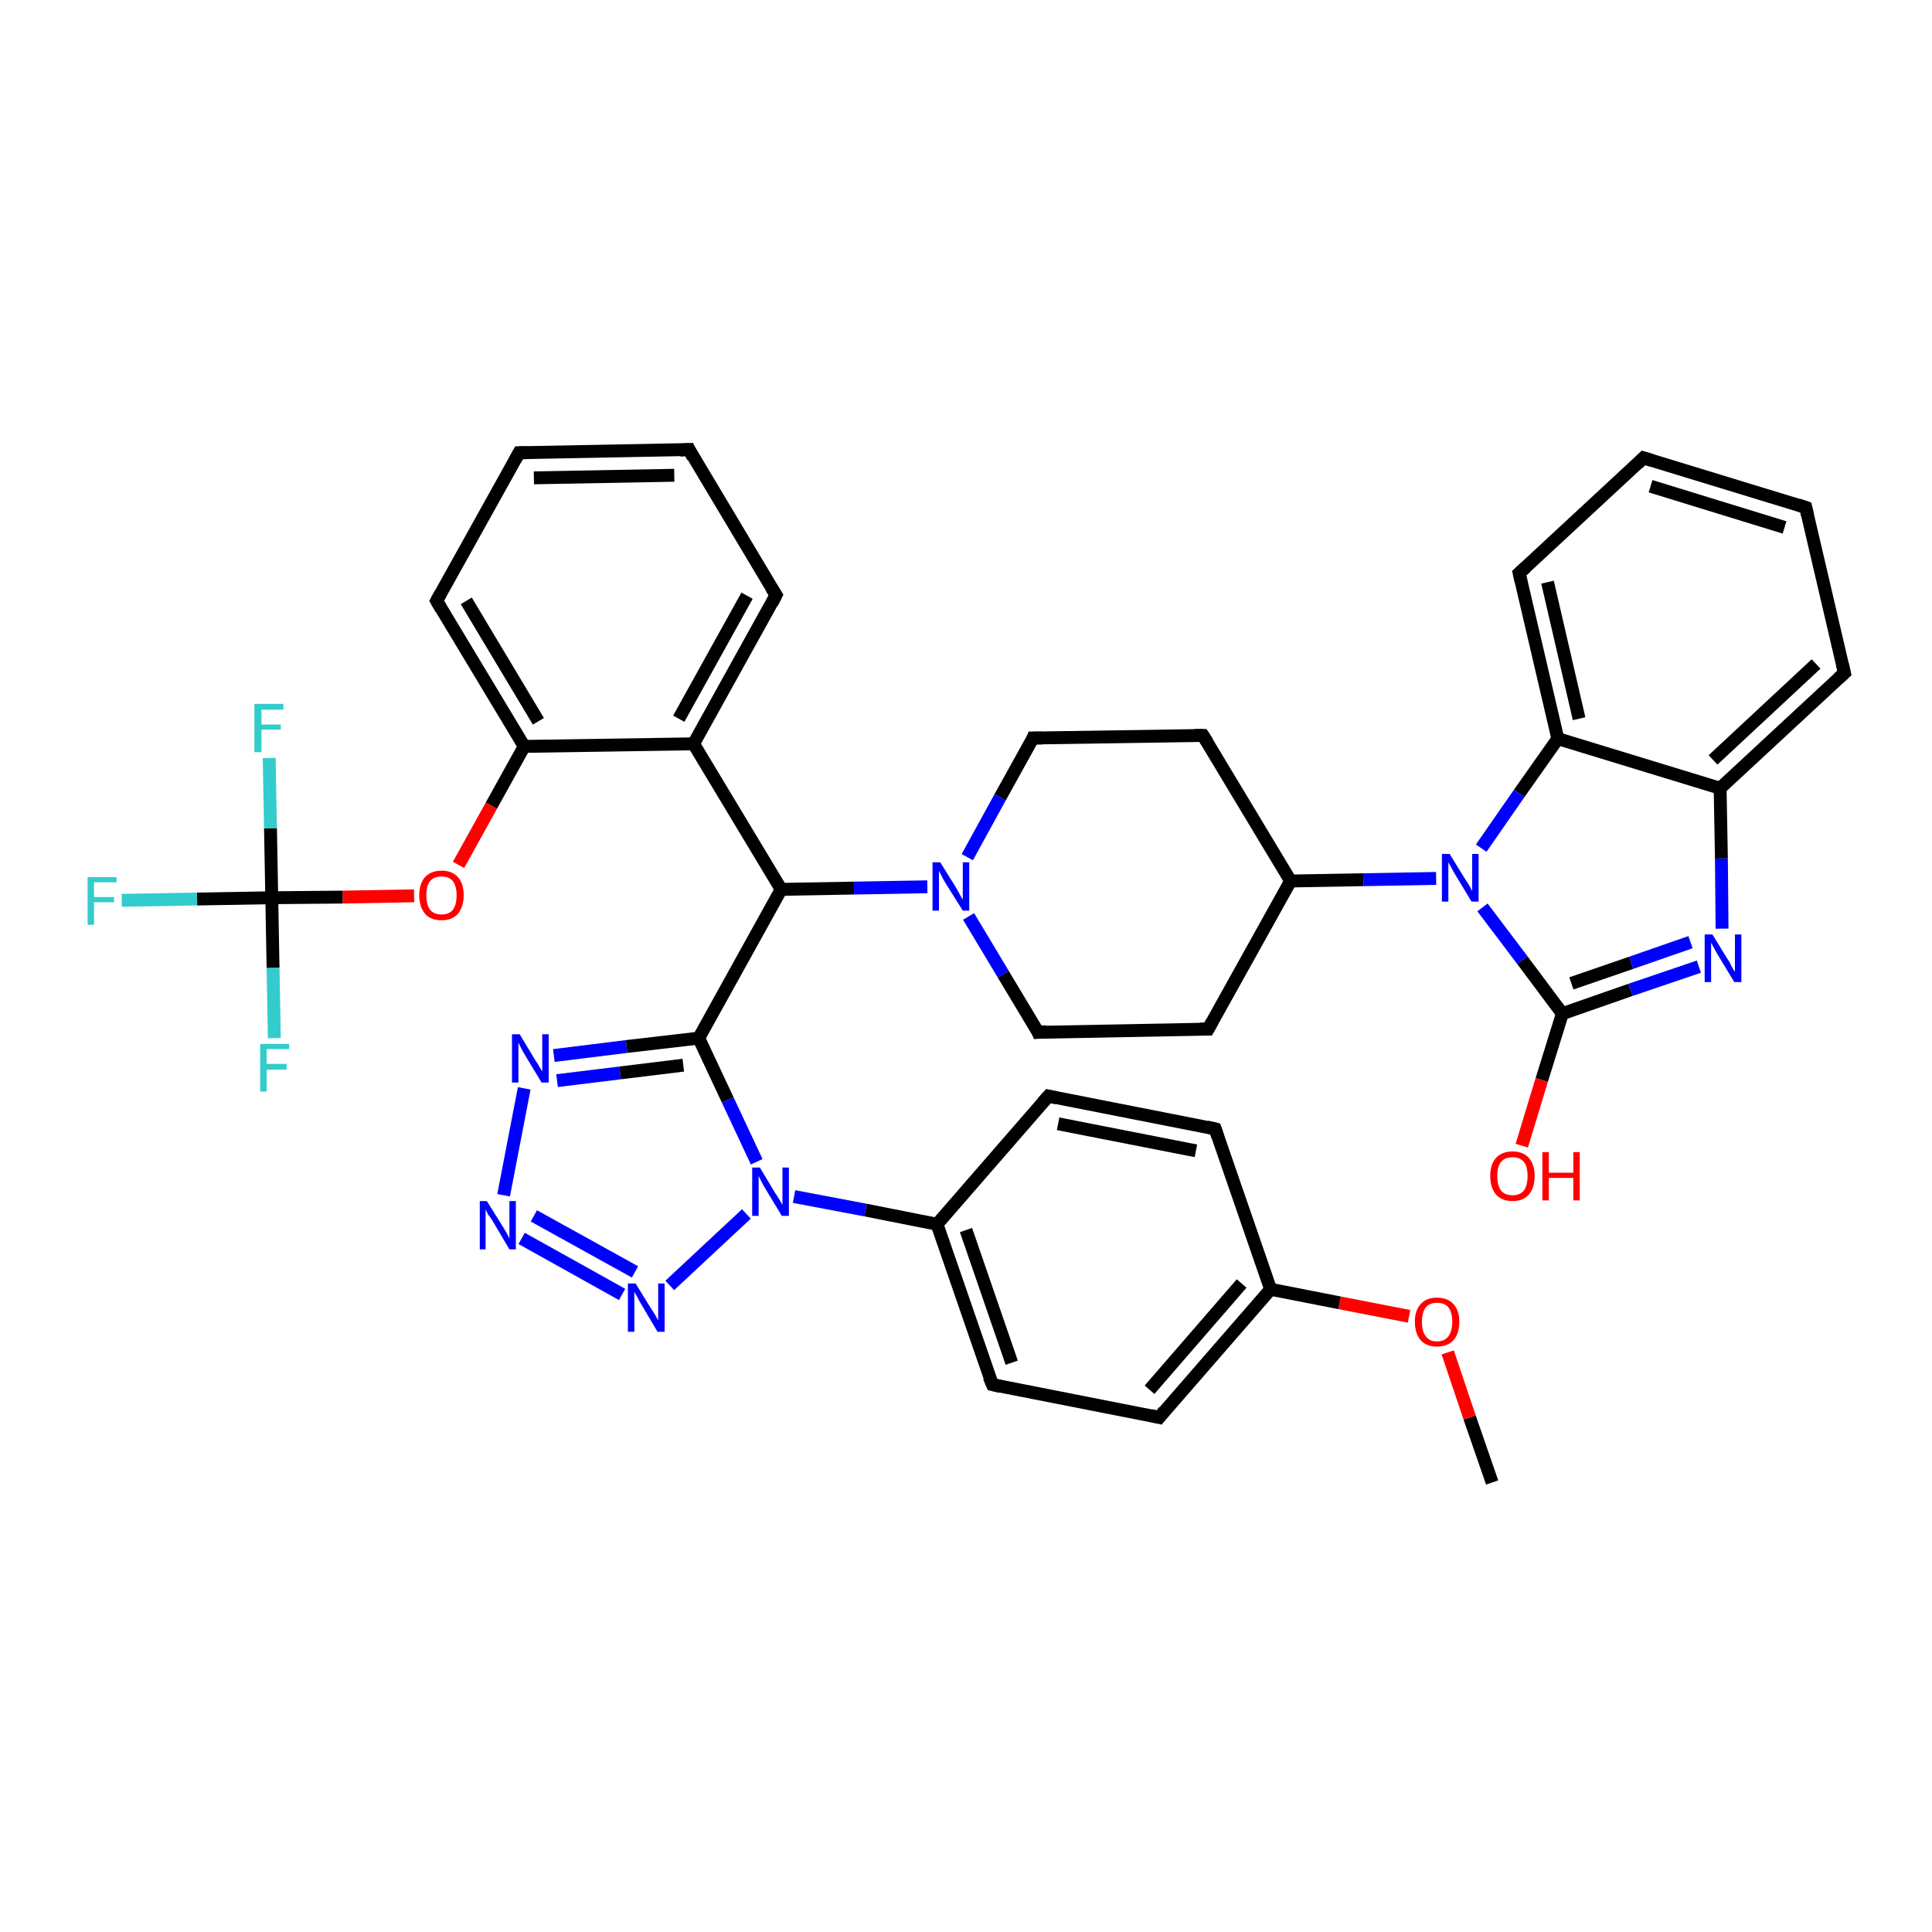<?xml version='1.0' encoding='iso-8859-1'?>
<svg version='1.1' baseProfile='full'
              xmlns='http://www.w3.org/2000/svg'
                      xmlns:rdkit='http://www.rdkit.org/xml'
                      xmlns:xlink='http://www.w3.org/1999/xlink'
                  xml:space='preserve'
width='300px' height='300px' viewBox='0 0 300 300'>
<!-- END OF HEADER -->
<rect style='opacity:1.0;fill:#FFFFFF;stroke:none' width='300.0' height='300.0' x='0.0' y='0.0'> </rect>
<path class='bond-0 atom-0 atom-1' d='M 231.7,230.2 L 228.2,220.1' style='fill:none;fill-rule:evenodd;stroke:#000000;stroke-width:2.0px;stroke-linecap:butt;stroke-linejoin:miter;stroke-opacity:1' />
<path class='bond-0 atom-0 atom-1' d='M 228.2,220.1 L 224.8,210.0' style='fill:none;fill-rule:evenodd;stroke:#FF0000;stroke-width:2.0px;stroke-linecap:butt;stroke-linejoin:miter;stroke-opacity:1' />
<path class='bond-1 atom-1 atom-2' d='M 218.8,204.4 L 208.0,202.3' style='fill:none;fill-rule:evenodd;stroke:#FF0000;stroke-width:2.0px;stroke-linecap:butt;stroke-linejoin:miter;stroke-opacity:1' />
<path class='bond-1 atom-1 atom-2' d='M 208.0,202.3 L 197.3,200.2' style='fill:none;fill-rule:evenodd;stroke:#000000;stroke-width:2.0px;stroke-linecap:butt;stroke-linejoin:miter;stroke-opacity:1' />
<path class='bond-2 atom-2 atom-3' d='M 197.3,200.2 L 180.0,220.1' style='fill:none;fill-rule:evenodd;stroke:#000000;stroke-width:2.0px;stroke-linecap:butt;stroke-linejoin:miter;stroke-opacity:1' />
<path class='bond-2 atom-2 atom-3' d='M 192.8,199.3 L 178.5,215.8' style='fill:none;fill-rule:evenodd;stroke:#000000;stroke-width:2.0px;stroke-linecap:butt;stroke-linejoin:miter;stroke-opacity:1' />
<path class='bond-3 atom-3 atom-4' d='M 180.0,220.1 L 154.1,215.0' style='fill:none;fill-rule:evenodd;stroke:#000000;stroke-width:2.0px;stroke-linecap:butt;stroke-linejoin:miter;stroke-opacity:1' />
<path class='bond-4 atom-4 atom-5' d='M 154.1,215.0 L 145.5,190.1' style='fill:none;fill-rule:evenodd;stroke:#000000;stroke-width:2.0px;stroke-linecap:butt;stroke-linejoin:miter;stroke-opacity:1' />
<path class='bond-4 atom-4 atom-5' d='M 157.1,211.6 L 150.0,191.0' style='fill:none;fill-rule:evenodd;stroke:#000000;stroke-width:2.0px;stroke-linecap:butt;stroke-linejoin:miter;stroke-opacity:1' />
<path class='bond-5 atom-5 atom-6' d='M 145.5,190.1 L 134.4,187.9' style='fill:none;fill-rule:evenodd;stroke:#000000;stroke-width:2.0px;stroke-linecap:butt;stroke-linejoin:miter;stroke-opacity:1' />
<path class='bond-5 atom-5 atom-6' d='M 134.4,187.9 L 123.3,185.8' style='fill:none;fill-rule:evenodd;stroke:#0000FF;stroke-width:2.0px;stroke-linecap:butt;stroke-linejoin:miter;stroke-opacity:1' />
<path class='bond-6 atom-6 atom-7' d='M 115.9,188.5 L 104.0,199.6' style='fill:none;fill-rule:evenodd;stroke:#0000FF;stroke-width:2.0px;stroke-linecap:butt;stroke-linejoin:miter;stroke-opacity:1' />
<path class='bond-7 atom-7 atom-8' d='M 96.6,201.0 L 81.0,192.3' style='fill:none;fill-rule:evenodd;stroke:#0000FF;stroke-width:2.0px;stroke-linecap:butt;stroke-linejoin:miter;stroke-opacity:1' />
<path class='bond-7 atom-7 atom-8' d='M 98.6,197.5 L 82.9,188.8' style='fill:none;fill-rule:evenodd;stroke:#0000FF;stroke-width:2.0px;stroke-linecap:butt;stroke-linejoin:miter;stroke-opacity:1' />
<path class='bond-8 atom-8 atom-9' d='M 78.2,185.6 L 81.4,169.0' style='fill:none;fill-rule:evenodd;stroke:#0000FF;stroke-width:2.0px;stroke-linecap:butt;stroke-linejoin:miter;stroke-opacity:1' />
<path class='bond-9 atom-9 atom-10' d='M 86.0,163.9 L 97.3,162.5' style='fill:none;fill-rule:evenodd;stroke:#0000FF;stroke-width:2.0px;stroke-linecap:butt;stroke-linejoin:miter;stroke-opacity:1' />
<path class='bond-9 atom-9 atom-10' d='M 97.3,162.5 L 108.5,161.2' style='fill:none;fill-rule:evenodd;stroke:#000000;stroke-width:2.0px;stroke-linecap:butt;stroke-linejoin:miter;stroke-opacity:1' />
<path class='bond-9 atom-9 atom-10' d='M 86.5,167.8 L 96.3,166.6' style='fill:none;fill-rule:evenodd;stroke:#0000FF;stroke-width:2.0px;stroke-linecap:butt;stroke-linejoin:miter;stroke-opacity:1' />
<path class='bond-9 atom-9 atom-10' d='M 96.3,166.6 L 106.1,165.4' style='fill:none;fill-rule:evenodd;stroke:#000000;stroke-width:2.0px;stroke-linecap:butt;stroke-linejoin:miter;stroke-opacity:1' />
<path class='bond-10 atom-10 atom-11' d='M 108.5,161.2 L 121.3,138.1' style='fill:none;fill-rule:evenodd;stroke:#000000;stroke-width:2.0px;stroke-linecap:butt;stroke-linejoin:miter;stroke-opacity:1' />
<path class='bond-11 atom-11 atom-12' d='M 121.3,138.1 L 107.7,115.5' style='fill:none;fill-rule:evenodd;stroke:#000000;stroke-width:2.0px;stroke-linecap:butt;stroke-linejoin:miter;stroke-opacity:1' />
<path class='bond-12 atom-12 atom-13' d='M 107.7,115.5 L 120.5,92.4' style='fill:none;fill-rule:evenodd;stroke:#000000;stroke-width:2.0px;stroke-linecap:butt;stroke-linejoin:miter;stroke-opacity:1' />
<path class='bond-12 atom-12 atom-13' d='M 105.4,111.6 L 116.0,92.5' style='fill:none;fill-rule:evenodd;stroke:#000000;stroke-width:2.0px;stroke-linecap:butt;stroke-linejoin:miter;stroke-opacity:1' />
<path class='bond-13 atom-13 atom-14' d='M 120.5,92.4 L 107.0,69.8' style='fill:none;fill-rule:evenodd;stroke:#000000;stroke-width:2.0px;stroke-linecap:butt;stroke-linejoin:miter;stroke-opacity:1' />
<path class='bond-14 atom-14 atom-15' d='M 107.0,69.8 L 80.6,70.3' style='fill:none;fill-rule:evenodd;stroke:#000000;stroke-width:2.0px;stroke-linecap:butt;stroke-linejoin:miter;stroke-opacity:1' />
<path class='bond-14 atom-14 atom-15' d='M 104.7,73.8 L 82.9,74.2' style='fill:none;fill-rule:evenodd;stroke:#000000;stroke-width:2.0px;stroke-linecap:butt;stroke-linejoin:miter;stroke-opacity:1' />
<path class='bond-15 atom-15 atom-16' d='M 80.6,70.3 L 67.8,93.3' style='fill:none;fill-rule:evenodd;stroke:#000000;stroke-width:2.0px;stroke-linecap:butt;stroke-linejoin:miter;stroke-opacity:1' />
<path class='bond-16 atom-16 atom-17' d='M 67.8,93.3 L 81.4,115.9' style='fill:none;fill-rule:evenodd;stroke:#000000;stroke-width:2.0px;stroke-linecap:butt;stroke-linejoin:miter;stroke-opacity:1' />
<path class='bond-16 atom-16 atom-17' d='M 72.4,93.3 L 83.6,112.0' style='fill:none;fill-rule:evenodd;stroke:#000000;stroke-width:2.0px;stroke-linecap:butt;stroke-linejoin:miter;stroke-opacity:1' />
<path class='bond-17 atom-17 atom-18' d='M 81.4,115.9 L 76.3,125.1' style='fill:none;fill-rule:evenodd;stroke:#000000;stroke-width:2.0px;stroke-linecap:butt;stroke-linejoin:miter;stroke-opacity:1' />
<path class='bond-17 atom-17 atom-18' d='M 76.3,125.1 L 71.2,134.3' style='fill:none;fill-rule:evenodd;stroke:#FF0000;stroke-width:2.0px;stroke-linecap:butt;stroke-linejoin:miter;stroke-opacity:1' />
<path class='bond-18 atom-18 atom-19' d='M 64.3,139.1 L 53.2,139.3' style='fill:none;fill-rule:evenodd;stroke:#FF0000;stroke-width:2.0px;stroke-linecap:butt;stroke-linejoin:miter;stroke-opacity:1' />
<path class='bond-18 atom-18 atom-19' d='M 53.2,139.3 L 42.2,139.4' style='fill:none;fill-rule:evenodd;stroke:#000000;stroke-width:2.0px;stroke-linecap:butt;stroke-linejoin:miter;stroke-opacity:1' />
<path class='bond-19 atom-19 atom-20' d='M 42.2,139.4 L 30.6,139.6' style='fill:none;fill-rule:evenodd;stroke:#000000;stroke-width:2.0px;stroke-linecap:butt;stroke-linejoin:miter;stroke-opacity:1' />
<path class='bond-19 atom-19 atom-20' d='M 30.6,139.6 L 18.9,139.8' style='fill:none;fill-rule:evenodd;stroke:#33CCCC;stroke-width:2.0px;stroke-linecap:butt;stroke-linejoin:miter;stroke-opacity:1' />
<path class='bond-20 atom-19 atom-21' d='M 42.2,139.4 L 42.4,150.3' style='fill:none;fill-rule:evenodd;stroke:#000000;stroke-width:2.0px;stroke-linecap:butt;stroke-linejoin:miter;stroke-opacity:1' />
<path class='bond-20 atom-19 atom-21' d='M 42.4,150.3 L 42.6,161.2' style='fill:none;fill-rule:evenodd;stroke:#33CCCC;stroke-width:2.0px;stroke-linecap:butt;stroke-linejoin:miter;stroke-opacity:1' />
<path class='bond-21 atom-19 atom-22' d='M 42.2,139.4 L 42.0,128.6' style='fill:none;fill-rule:evenodd;stroke:#000000;stroke-width:2.0px;stroke-linecap:butt;stroke-linejoin:miter;stroke-opacity:1' />
<path class='bond-21 atom-19 atom-22' d='M 42.0,128.6 L 41.8,117.7' style='fill:none;fill-rule:evenodd;stroke:#33CCCC;stroke-width:2.0px;stroke-linecap:butt;stroke-linejoin:miter;stroke-opacity:1' />
<path class='bond-22 atom-11 atom-23' d='M 121.3,138.1 L 132.6,137.9' style='fill:none;fill-rule:evenodd;stroke:#000000;stroke-width:2.0px;stroke-linecap:butt;stroke-linejoin:miter;stroke-opacity:1' />
<path class='bond-22 atom-11 atom-23' d='M 132.6,137.9 L 144.0,137.7' style='fill:none;fill-rule:evenodd;stroke:#0000FF;stroke-width:2.0px;stroke-linecap:butt;stroke-linejoin:miter;stroke-opacity:1' />
<path class='bond-23 atom-23 atom-24' d='M 150.4,142.3 L 155.8,151.3' style='fill:none;fill-rule:evenodd;stroke:#0000FF;stroke-width:2.0px;stroke-linecap:butt;stroke-linejoin:miter;stroke-opacity:1' />
<path class='bond-23 atom-23 atom-24' d='M 155.8,151.3 L 161.2,160.3' style='fill:none;fill-rule:evenodd;stroke:#000000;stroke-width:2.0px;stroke-linecap:butt;stroke-linejoin:miter;stroke-opacity:1' />
<path class='bond-24 atom-24 atom-25' d='M 161.2,160.3 L 187.6,159.8' style='fill:none;fill-rule:evenodd;stroke:#000000;stroke-width:2.0px;stroke-linecap:butt;stroke-linejoin:miter;stroke-opacity:1' />
<path class='bond-25 atom-25 atom-26' d='M 187.6,159.8 L 200.4,136.8' style='fill:none;fill-rule:evenodd;stroke:#000000;stroke-width:2.0px;stroke-linecap:butt;stroke-linejoin:miter;stroke-opacity:1' />
<path class='bond-26 atom-26 atom-27' d='M 200.4,136.8 L 211.7,136.6' style='fill:none;fill-rule:evenodd;stroke:#000000;stroke-width:2.0px;stroke-linecap:butt;stroke-linejoin:miter;stroke-opacity:1' />
<path class='bond-26 atom-26 atom-27' d='M 211.7,136.6 L 223.0,136.4' style='fill:none;fill-rule:evenodd;stroke:#0000FF;stroke-width:2.0px;stroke-linecap:butt;stroke-linejoin:miter;stroke-opacity:1' />
<path class='bond-27 atom-27 atom-28' d='M 230.2,140.9 L 236.4,149.1' style='fill:none;fill-rule:evenodd;stroke:#0000FF;stroke-width:2.0px;stroke-linecap:butt;stroke-linejoin:miter;stroke-opacity:1' />
<path class='bond-27 atom-27 atom-28' d='M 236.4,149.1 L 242.6,157.4' style='fill:none;fill-rule:evenodd;stroke:#000000;stroke-width:2.0px;stroke-linecap:butt;stroke-linejoin:miter;stroke-opacity:1' />
<path class='bond-28 atom-28 atom-29' d='M 242.6,157.4 L 239.4,167.7' style='fill:none;fill-rule:evenodd;stroke:#000000;stroke-width:2.0px;stroke-linecap:butt;stroke-linejoin:miter;stroke-opacity:1' />
<path class='bond-28 atom-28 atom-29' d='M 239.4,167.7 L 236.3,177.9' style='fill:none;fill-rule:evenodd;stroke:#FF0000;stroke-width:2.0px;stroke-linecap:butt;stroke-linejoin:miter;stroke-opacity:1' />
<path class='bond-29 atom-28 atom-30' d='M 242.6,157.4 L 253.2,153.7' style='fill:none;fill-rule:evenodd;stroke:#000000;stroke-width:2.0px;stroke-linecap:butt;stroke-linejoin:miter;stroke-opacity:1' />
<path class='bond-29 atom-28 atom-30' d='M 253.2,153.7 L 263.8,150.1' style='fill:none;fill-rule:evenodd;stroke:#0000FF;stroke-width:2.0px;stroke-linecap:butt;stroke-linejoin:miter;stroke-opacity:1' />
<path class='bond-29 atom-28 atom-30' d='M 244.0,152.7 L 253.3,149.5' style='fill:none;fill-rule:evenodd;stroke:#000000;stroke-width:2.0px;stroke-linecap:butt;stroke-linejoin:miter;stroke-opacity:1' />
<path class='bond-29 atom-28 atom-30' d='M 253.3,149.5 L 262.5,146.3' style='fill:none;fill-rule:evenodd;stroke:#0000FF;stroke-width:2.0px;stroke-linecap:butt;stroke-linejoin:miter;stroke-opacity:1' />
<path class='bond-30 atom-30 atom-31' d='M 267.4,144.2 L 267.3,133.3' style='fill:none;fill-rule:evenodd;stroke:#0000FF;stroke-width:2.0px;stroke-linecap:butt;stroke-linejoin:miter;stroke-opacity:1' />
<path class='bond-30 atom-30 atom-31' d='M 267.3,133.3 L 267.1,122.4' style='fill:none;fill-rule:evenodd;stroke:#000000;stroke-width:2.0px;stroke-linecap:butt;stroke-linejoin:miter;stroke-opacity:1' />
<path class='bond-31 atom-31 atom-32' d='M 267.1,122.4 L 286.4,104.5' style='fill:none;fill-rule:evenodd;stroke:#000000;stroke-width:2.0px;stroke-linecap:butt;stroke-linejoin:miter;stroke-opacity:1' />
<path class='bond-31 atom-31 atom-32' d='M 266.0,118.0 L 282.0,103.1' style='fill:none;fill-rule:evenodd;stroke:#000000;stroke-width:2.0px;stroke-linecap:butt;stroke-linejoin:miter;stroke-opacity:1' />
<path class='bond-32 atom-32 atom-33' d='M 286.4,104.5 L 280.4,78.8' style='fill:none;fill-rule:evenodd;stroke:#000000;stroke-width:2.0px;stroke-linecap:butt;stroke-linejoin:miter;stroke-opacity:1' />
<path class='bond-33 atom-33 atom-34' d='M 280.4,78.8 L 255.2,71.1' style='fill:none;fill-rule:evenodd;stroke:#000000;stroke-width:2.0px;stroke-linecap:butt;stroke-linejoin:miter;stroke-opacity:1' />
<path class='bond-33 atom-33 atom-34' d='M 277.1,81.9 L 256.3,75.5' style='fill:none;fill-rule:evenodd;stroke:#000000;stroke-width:2.0px;stroke-linecap:butt;stroke-linejoin:miter;stroke-opacity:1' />
<path class='bond-34 atom-34 atom-35' d='M 255.2,71.1 L 235.9,89.0' style='fill:none;fill-rule:evenodd;stroke:#000000;stroke-width:2.0px;stroke-linecap:butt;stroke-linejoin:miter;stroke-opacity:1' />
<path class='bond-35 atom-35 atom-36' d='M 235.9,89.0 L 241.9,114.7' style='fill:none;fill-rule:evenodd;stroke:#000000;stroke-width:2.0px;stroke-linecap:butt;stroke-linejoin:miter;stroke-opacity:1' />
<path class='bond-35 atom-35 atom-36' d='M 240.3,90.4 L 245.2,111.6' style='fill:none;fill-rule:evenodd;stroke:#000000;stroke-width:2.0px;stroke-linecap:butt;stroke-linejoin:miter;stroke-opacity:1' />
<path class='bond-36 atom-26 atom-37' d='M 200.4,136.8 L 186.8,114.2' style='fill:none;fill-rule:evenodd;stroke:#000000;stroke-width:2.0px;stroke-linecap:butt;stroke-linejoin:miter;stroke-opacity:1' />
<path class='bond-37 atom-37 atom-38' d='M 186.8,114.2 L 160.4,114.6' style='fill:none;fill-rule:evenodd;stroke:#000000;stroke-width:2.0px;stroke-linecap:butt;stroke-linejoin:miter;stroke-opacity:1' />
<path class='bond-38 atom-5 atom-39' d='M 145.5,190.1 L 162.8,170.2' style='fill:none;fill-rule:evenodd;stroke:#000000;stroke-width:2.0px;stroke-linecap:butt;stroke-linejoin:miter;stroke-opacity:1' />
<path class='bond-39 atom-39 atom-40' d='M 162.8,170.2 L 188.7,175.3' style='fill:none;fill-rule:evenodd;stroke:#000000;stroke-width:2.0px;stroke-linecap:butt;stroke-linejoin:miter;stroke-opacity:1' />
<path class='bond-39 atom-39 atom-40' d='M 164.3,174.5 L 185.7,178.7' style='fill:none;fill-rule:evenodd;stroke:#000000;stroke-width:2.0px;stroke-linecap:butt;stroke-linejoin:miter;stroke-opacity:1' />
<path class='bond-40 atom-40 atom-2' d='M 188.7,175.3 L 197.3,200.2' style='fill:none;fill-rule:evenodd;stroke:#000000;stroke-width:2.0px;stroke-linecap:butt;stroke-linejoin:miter;stroke-opacity:1' />
<path class='bond-41 atom-10 atom-6' d='M 108.5,161.2 L 113.0,170.8' style='fill:none;fill-rule:evenodd;stroke:#000000;stroke-width:2.0px;stroke-linecap:butt;stroke-linejoin:miter;stroke-opacity:1' />
<path class='bond-41 atom-10 atom-6' d='M 113.0,170.8 L 117.5,180.4' style='fill:none;fill-rule:evenodd;stroke:#0000FF;stroke-width:2.0px;stroke-linecap:butt;stroke-linejoin:miter;stroke-opacity:1' />
<path class='bond-42 atom-17 atom-12' d='M 81.4,115.9 L 107.7,115.5' style='fill:none;fill-rule:evenodd;stroke:#000000;stroke-width:2.0px;stroke-linecap:butt;stroke-linejoin:miter;stroke-opacity:1' />
<path class='bond-43 atom-38 atom-23' d='M 160.4,114.6 L 155.3,123.8' style='fill:none;fill-rule:evenodd;stroke:#000000;stroke-width:2.0px;stroke-linecap:butt;stroke-linejoin:miter;stroke-opacity:1' />
<path class='bond-43 atom-38 atom-23' d='M 155.3,123.8 L 150.2,133.1' style='fill:none;fill-rule:evenodd;stroke:#0000FF;stroke-width:2.0px;stroke-linecap:butt;stroke-linejoin:miter;stroke-opacity:1' />
<path class='bond-44 atom-36 atom-27' d='M 241.9,114.7 L 235.9,123.2' style='fill:none;fill-rule:evenodd;stroke:#000000;stroke-width:2.0px;stroke-linecap:butt;stroke-linejoin:miter;stroke-opacity:1' />
<path class='bond-44 atom-36 atom-27' d='M 235.9,123.2 L 230.0,131.7' style='fill:none;fill-rule:evenodd;stroke:#0000FF;stroke-width:2.0px;stroke-linecap:butt;stroke-linejoin:miter;stroke-opacity:1' />
<path class='bond-45 atom-36 atom-31' d='M 241.9,114.7 L 267.1,122.4' style='fill:none;fill-rule:evenodd;stroke:#000000;stroke-width:2.0px;stroke-linecap:butt;stroke-linejoin:miter;stroke-opacity:1' />
<path d='M 180.8,219.1 L 180.0,220.1 L 178.7,219.8' style='fill:none;stroke:#000000;stroke-width:2.0px;stroke-linecap:butt;stroke-linejoin:miter;stroke-opacity:1;' />
<path d='M 155.4,215.3 L 154.1,215.0 L 153.6,213.8' style='fill:none;stroke:#000000;stroke-width:2.0px;stroke-linecap:butt;stroke-linejoin:miter;stroke-opacity:1;' />
<path d='M 119.9,93.6 L 120.5,92.4 L 119.8,91.3' style='fill:none;stroke:#000000;stroke-width:2.0px;stroke-linecap:butt;stroke-linejoin:miter;stroke-opacity:1;' />
<path d='M 107.6,71.0 L 107.0,69.8 L 105.6,69.9' style='fill:none;stroke:#000000;stroke-width:2.0px;stroke-linecap:butt;stroke-linejoin:miter;stroke-opacity:1;' />
<path d='M 81.9,70.3 L 80.6,70.3 L 80.0,71.4' style='fill:none;stroke:#000000;stroke-width:2.0px;stroke-linecap:butt;stroke-linejoin:miter;stroke-opacity:1;' />
<path d='M 68.4,92.2 L 67.8,93.3 L 68.5,94.5' style='fill:none;stroke:#000000;stroke-width:2.0px;stroke-linecap:butt;stroke-linejoin:miter;stroke-opacity:1;' />
<path d='M 161.0,159.8 L 161.2,160.3 L 162.5,160.2' style='fill:none;stroke:#000000;stroke-width:2.0px;stroke-linecap:butt;stroke-linejoin:miter;stroke-opacity:1;' />
<path d='M 186.3,159.8 L 187.6,159.8 L 188.2,158.7' style='fill:none;stroke:#000000;stroke-width:2.0px;stroke-linecap:butt;stroke-linejoin:miter;stroke-opacity:1;' />
<path d='M 285.4,105.4 L 286.4,104.5 L 286.1,103.2' style='fill:none;stroke:#000000;stroke-width:2.0px;stroke-linecap:butt;stroke-linejoin:miter;stroke-opacity:1;' />
<path d='M 280.7,80.1 L 280.4,78.8 L 279.2,78.4' style='fill:none;stroke:#000000;stroke-width:2.0px;stroke-linecap:butt;stroke-linejoin:miter;stroke-opacity:1;' />
<path d='M 256.5,71.5 L 255.2,71.1 L 254.3,72.0' style='fill:none;stroke:#000000;stroke-width:2.0px;stroke-linecap:butt;stroke-linejoin:miter;stroke-opacity:1;' />
<path d='M 236.9,88.1 L 235.9,89.0 L 236.2,90.3' style='fill:none;stroke:#000000;stroke-width:2.0px;stroke-linecap:butt;stroke-linejoin:miter;stroke-opacity:1;' />
<path d='M 187.5,115.3 L 186.8,114.2 L 185.5,114.2' style='fill:none;stroke:#000000;stroke-width:2.0px;stroke-linecap:butt;stroke-linejoin:miter;stroke-opacity:1;' />
<path d='M 161.8,114.6 L 160.4,114.6 L 160.2,115.1' style='fill:none;stroke:#000000;stroke-width:2.0px;stroke-linecap:butt;stroke-linejoin:miter;stroke-opacity:1;' />
<path d='M 161.9,171.2 L 162.8,170.2 L 164.1,170.5' style='fill:none;stroke:#000000;stroke-width:2.0px;stroke-linecap:butt;stroke-linejoin:miter;stroke-opacity:1;' />
<path d='M 187.4,175.0 L 188.7,175.3 L 189.1,176.5' style='fill:none;stroke:#000000;stroke-width:2.0px;stroke-linecap:butt;stroke-linejoin:miter;stroke-opacity:1;' />
<path class='atom-1' d='M 219.7 205.2
Q 219.7 203.5, 220.6 202.5
Q 221.5 201.5, 223.1 201.5
Q 224.8 201.5, 225.7 202.5
Q 226.6 203.5, 226.6 205.2
Q 226.6 207.1, 225.7 208.1
Q 224.8 209.1, 223.1 209.1
Q 221.5 209.1, 220.6 208.1
Q 219.7 207.1, 219.7 205.2
M 223.1 208.3
Q 224.3 208.3, 224.9 207.5
Q 225.5 206.7, 225.5 205.2
Q 225.5 203.8, 224.9 203.0
Q 224.3 202.3, 223.1 202.3
Q 222.0 202.3, 221.4 203.0
Q 220.8 203.8, 220.8 205.2
Q 220.8 206.8, 221.4 207.5
Q 222.0 208.3, 223.1 208.3
' fill='#FF0000'/>
<path class='atom-6' d='M 118.0 181.3
L 120.4 185.3
Q 120.7 185.7, 121.1 186.4
Q 121.5 187.1, 121.5 187.1
L 121.5 181.3
L 122.5 181.3
L 122.5 188.8
L 121.4 188.8
L 118.8 184.5
Q 118.5 184.0, 118.2 183.4
Q 117.9 182.8, 117.8 182.6
L 117.8 188.8
L 116.8 188.8
L 116.8 181.3
L 118.0 181.3
' fill='#0000FF'/>
<path class='atom-7' d='M 98.7 199.3
L 101.1 203.2
Q 101.4 203.6, 101.8 204.3
Q 102.2 205.0, 102.2 205.1
L 102.2 199.3
L 103.2 199.3
L 103.2 206.8
L 102.1 206.8
L 99.5 202.4
Q 99.2 201.9, 98.9 201.3
Q 98.6 200.8, 98.5 200.6
L 98.5 206.8
L 97.5 206.8
L 97.5 199.3
L 98.7 199.3
' fill='#0000FF'/>
<path class='atom-8' d='M 75.6 186.5
L 78.1 190.5
Q 78.3 190.8, 78.7 191.5
Q 79.1 192.3, 79.1 192.3
L 79.1 186.5
L 80.1 186.5
L 80.1 194.0
L 79.1 194.0
L 76.5 189.6
Q 76.2 189.1, 75.8 188.6
Q 75.5 188.0, 75.4 187.8
L 75.4 194.0
L 74.5 194.0
L 74.5 186.5
L 75.6 186.5
' fill='#0000FF'/>
<path class='atom-9' d='M 80.7 160.6
L 83.1 164.6
Q 83.4 165.0, 83.8 165.7
Q 84.2 166.4, 84.2 166.4
L 84.2 160.6
L 85.2 160.6
L 85.2 168.1
L 84.1 168.1
L 81.5 163.8
Q 81.2 163.3, 80.9 162.7
Q 80.6 162.1, 80.5 161.9
L 80.5 168.1
L 79.5 168.1
L 79.5 160.6
L 80.7 160.6
' fill='#0000FF'/>
<path class='atom-18' d='M 65.1 139.0
Q 65.1 137.2, 66.0 136.2
Q 66.9 135.2, 68.6 135.2
Q 70.2 135.2, 71.1 136.2
Q 72.0 137.2, 72.0 139.0
Q 72.0 140.8, 71.1 141.9
Q 70.2 142.9, 68.6 142.9
Q 66.9 142.9, 66.0 141.9
Q 65.1 140.8, 65.1 139.0
M 68.6 142.0
Q 69.7 142.0, 70.3 141.3
Q 70.9 140.5, 70.9 139.0
Q 70.9 137.6, 70.3 136.8
Q 69.7 136.1, 68.6 136.1
Q 67.4 136.1, 66.8 136.8
Q 66.2 137.5, 66.2 139.0
Q 66.2 140.5, 66.8 141.3
Q 67.4 142.0, 68.6 142.0
' fill='#FF0000'/>
<path class='atom-20' d='M 13.6 136.2
L 18.1 136.2
L 18.1 137.0
L 14.6 137.0
L 14.6 139.3
L 17.7 139.3
L 17.7 140.1
L 14.6 140.1
L 14.6 143.6
L 13.6 143.6
L 13.6 136.2
' fill='#33CCCC'/>
<path class='atom-21' d='M 40.4 162.1
L 44.9 162.1
L 44.9 162.9
L 41.4 162.9
L 41.4 165.2
L 44.5 165.2
L 44.5 166.1
L 41.4 166.1
L 41.4 169.5
L 40.4 169.5
L 40.4 162.1
' fill='#33CCCC'/>
<path class='atom-22' d='M 39.5 109.3
L 44.0 109.3
L 44.0 110.2
L 40.6 110.2
L 40.6 112.5
L 43.6 112.5
L 43.6 113.3
L 40.6 113.3
L 40.6 116.8
L 39.5 116.8
L 39.5 109.3
' fill='#33CCCC'/>
<path class='atom-23' d='M 146.0 133.9
L 148.5 137.9
Q 148.7 138.3, 149.1 139.0
Q 149.5 139.7, 149.5 139.7
L 149.5 133.9
L 150.5 133.9
L 150.5 141.4
L 149.5 141.4
L 146.8 137.1
Q 146.5 136.6, 146.2 136.0
Q 145.9 135.4, 145.8 135.2
L 145.8 141.4
L 144.8 141.4
L 144.8 133.9
L 146.0 133.9
' fill='#0000FF'/>
<path class='atom-27' d='M 225.1 132.6
L 227.5 136.5
Q 227.8 136.9, 228.2 137.6
Q 228.6 138.3, 228.6 138.4
L 228.6 132.6
L 229.6 132.6
L 229.6 140.0
L 228.5 140.0
L 225.9 135.7
Q 225.6 135.2, 225.3 134.6
Q 225.0 134.1, 224.9 133.9
L 224.9 140.0
L 223.9 140.0
L 223.9 132.6
L 225.1 132.6
' fill='#0000FF'/>
<path class='atom-29' d='M 231.4 182.6
Q 231.4 180.8, 232.3 179.8
Q 233.2 178.8, 234.9 178.8
Q 236.5 178.8, 237.4 179.8
Q 238.3 180.8, 238.3 182.6
Q 238.3 184.4, 237.4 185.5
Q 236.5 186.5, 234.9 186.5
Q 233.2 186.5, 232.3 185.5
Q 231.4 184.4, 231.4 182.6
M 234.9 185.6
Q 236.0 185.6, 236.6 184.9
Q 237.2 184.1, 237.2 182.6
Q 237.2 181.1, 236.6 180.4
Q 236.0 179.7, 234.9 179.7
Q 233.7 179.7, 233.1 180.4
Q 232.5 181.1, 232.5 182.6
Q 232.5 184.1, 233.1 184.9
Q 233.7 185.6, 234.9 185.6
' fill='#FF0000'/>
<path class='atom-29' d='M 239.5 178.9
L 240.5 178.9
L 240.5 182.1
L 244.3 182.1
L 244.3 178.9
L 245.3 178.9
L 245.3 186.4
L 244.3 186.4
L 244.3 182.9
L 240.5 182.9
L 240.5 186.4
L 239.5 186.4
L 239.5 178.9
' fill='#FF0000'/>
<path class='atom-30' d='M 265.9 145.1
L 268.3 149.0
Q 268.6 149.4, 268.9 150.1
Q 269.3 150.8, 269.4 150.9
L 269.4 145.1
L 270.4 145.1
L 270.4 152.5
L 269.3 152.5
L 266.7 148.2
Q 266.4 147.7, 266.1 147.1
Q 265.8 146.6, 265.7 146.4
L 265.7 152.5
L 264.7 152.5
L 264.7 145.1
L 265.9 145.1
' fill='#0000FF'/>
</svg>
